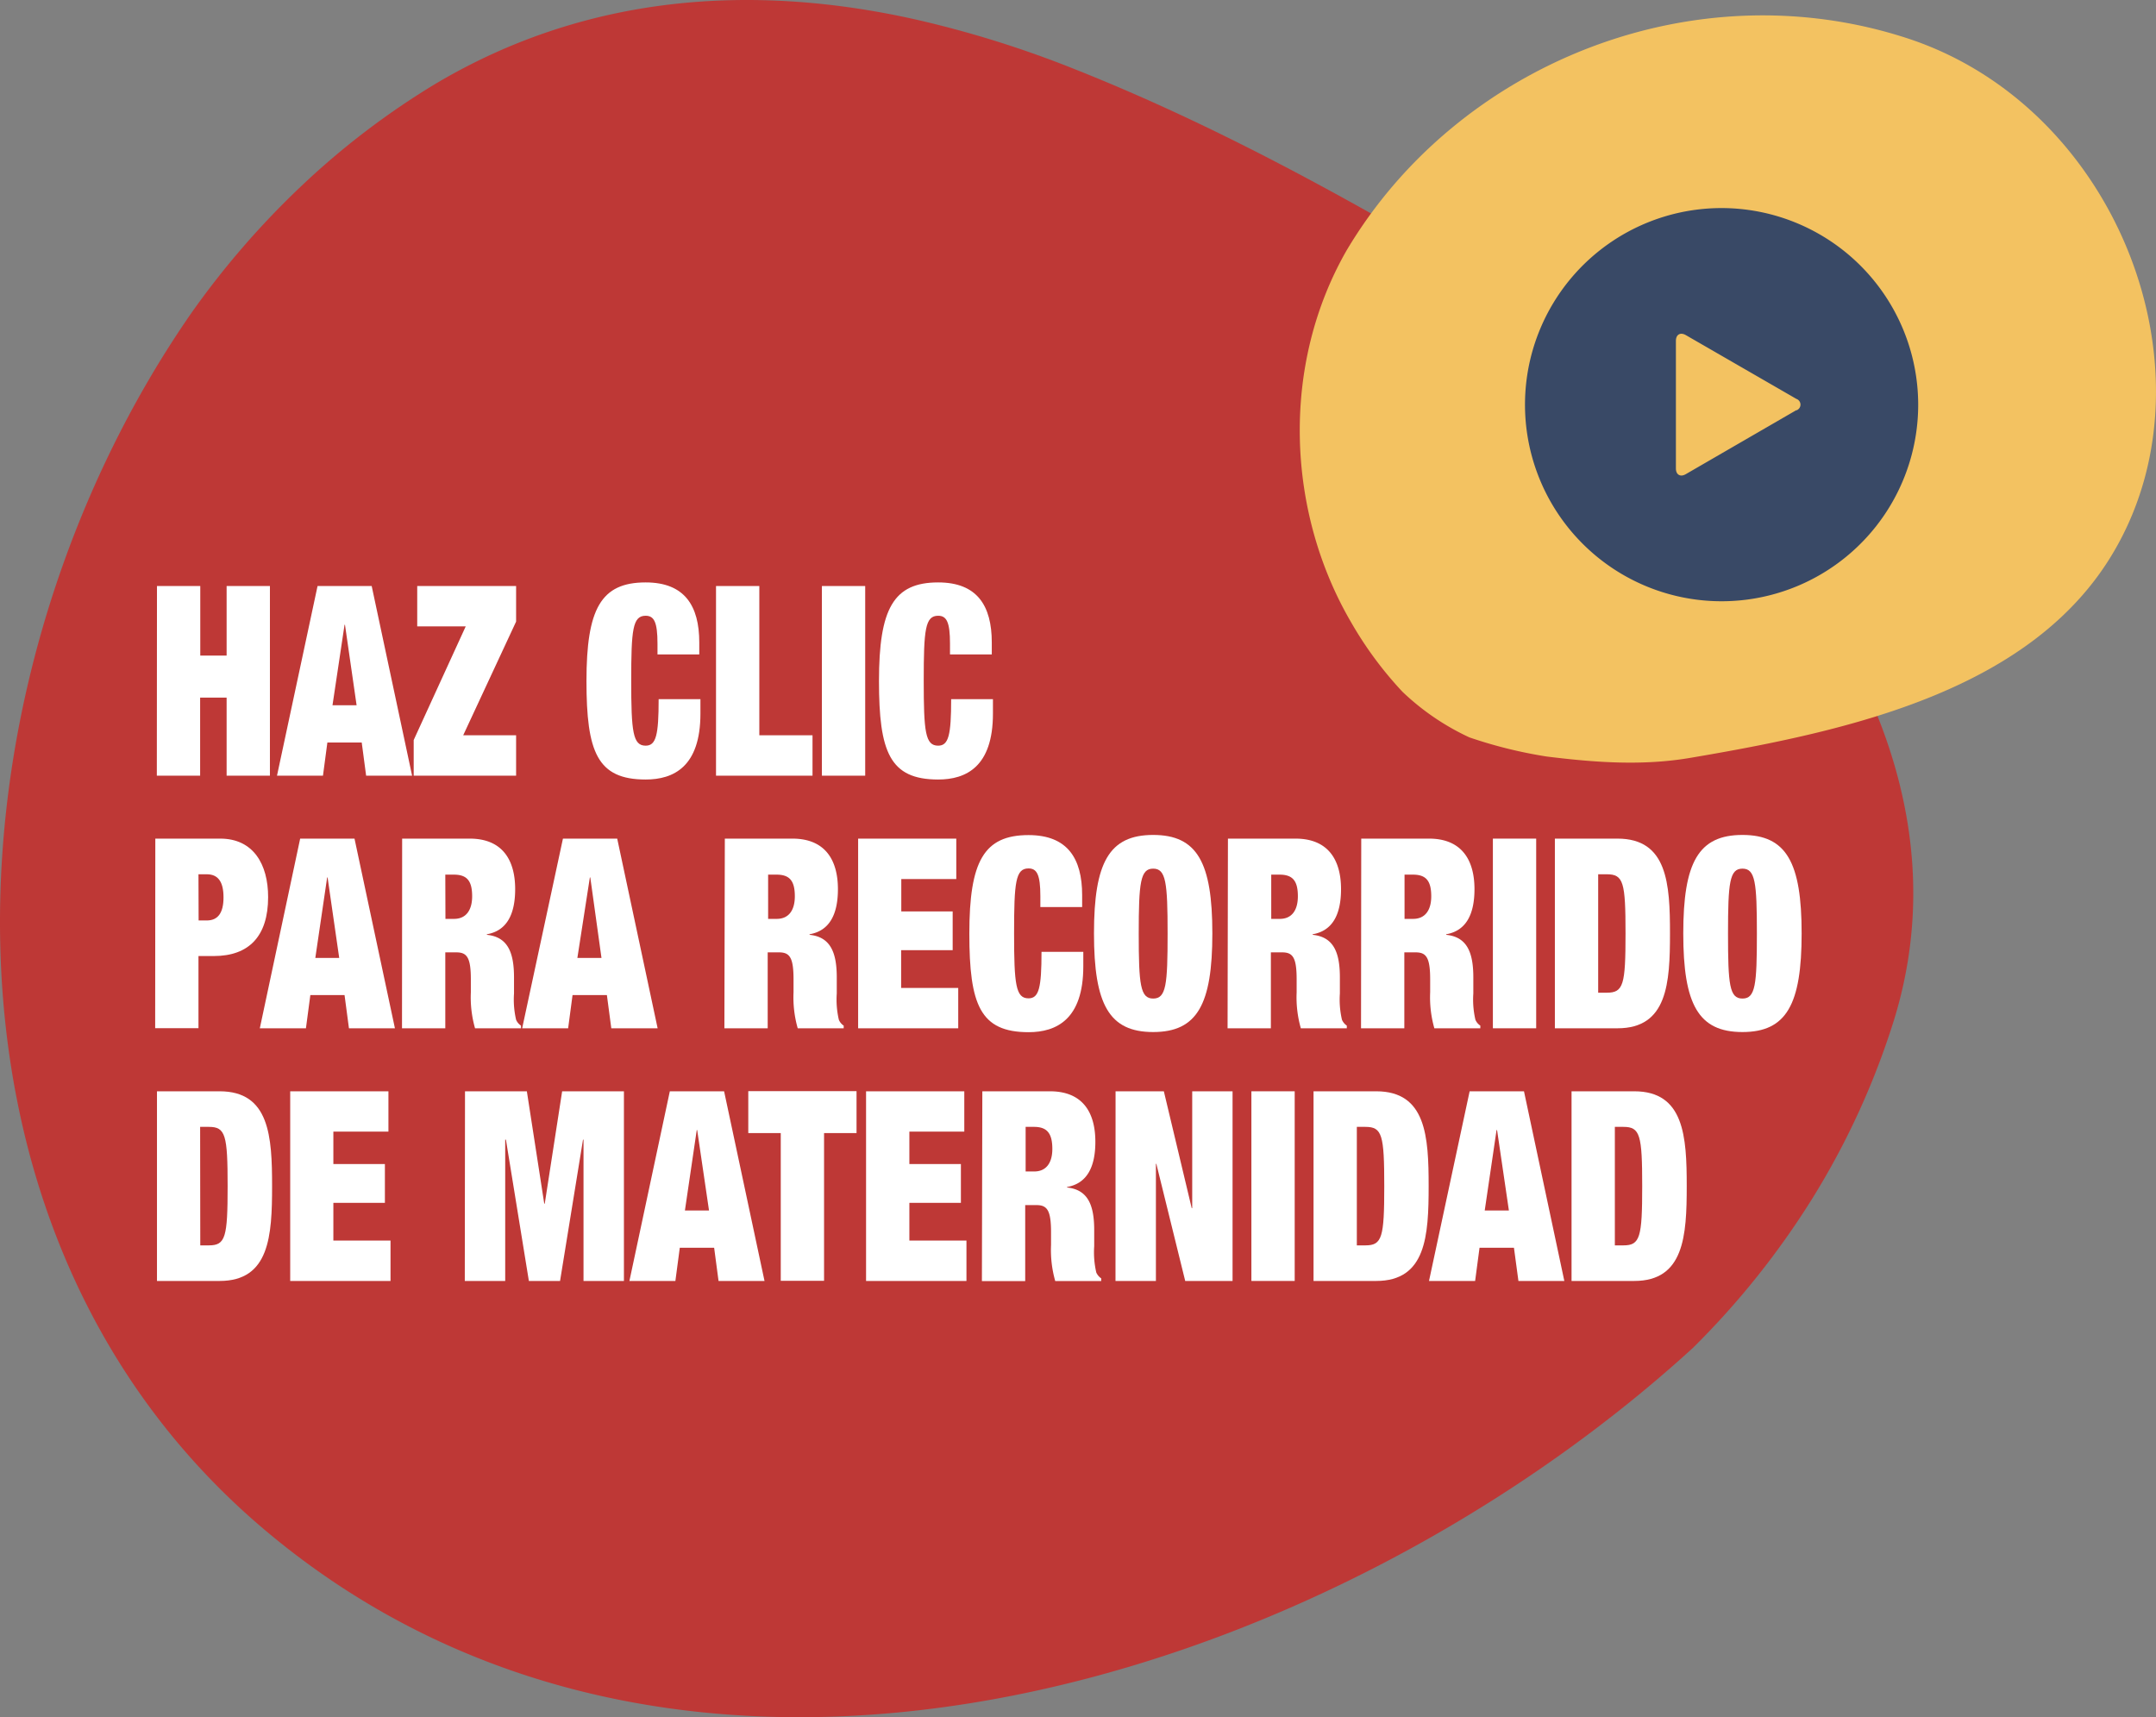 <svg xmlns="http://www.w3.org/2000/svg" viewBox="0 0 298.73 237.94">
  <rect x="0" y="0" width="298.73" height="237.94" fill="#808080" stroke="none"/>
  <g id="bfa1feaa-41f0-4a78-8807-3ef2882fbdce" data-name="Layer 2">
    <g id="bfadb9f8-8bc7-4630-9bd8-d05ede7eb171" data-name="Layer 1">
      <g>
        <path d="M221.44,50.84c26.71,21.3,52.06,54.52,41,90.45a107.52,107.52,0,0,1-11.32,24.76,113.58,113.58,0,0,1-16.57,20.73C183.35,233.52,94.3,261.52,35.89,211.31c-48.77-42-43.77-118.44-9.33-168A117.33,117.33,0,0,1,41.73,25.8,108.67,108.67,0,0,1,60.38,11.59c21-12.46,44-13.88,66.27-8.94A147.64,147.64,0,0,1,148.8,9.54c15.86,6.29,30.62,14,45.21,22.32A227.6,227.6,0,0,1,221.44,50.84Z" fill="#be3836"/>
        <path d="M194.32,95.85a51.53,51.53,0,0,1-7.07-9.55c-9.07-15.49-9.77-35.73-.67-51.6C202,8.76,234.71-4.37,264.32,5.32c28.88,9.48,43,45.7,28.88,70.57-11.1,19.68-36.71,25.35-59,29.12-6.63,1.13-13.25.64-19.92-.19a63.25,63.25,0,0,1-10.69-2.65A34.27,34.27,0,0,1,194.32,95.85Z" fill="#f3c261"/>
        <path d="M238.55,28.83a27.24,27.24,0,1,0,27.23,27.24A27.27,27.27,0,0,0,238.55,28.83Zm10.35,28L233.58,65.7c-.75.44-1.37.08-1.37-.79V47.23c0-.88.62-1.23,1.37-.8l15.32,8.84A.84.84,0,0,1,248.9,56.86Z" fill="#394966"/>
        <g>
          <path d="M21.75,81.2h6v9.64H31.4V81.2h6v26.28h-6V96.66H27.73v10.82h-6Z" fill="#fff"/>
          <path d="M44,81.2H51.5l5.6,26.28H50.73l-.61-4.6H45.36l-.61,4.6H38.38Zm3.8,5.37h-.06L46.07,97.72h3.34Z" fill="#fff"/>
          <path d="M57.32,102.54l7.21-15.75H57.81V81.2h13.7v4.93l-7.33,15.75h7.33v5.6H57.32Z" fill="#fff"/>
          <path d="M91.1,89.18c0-3-.48-3.86-1.64-3.86-1.8,0-2,1.91-2,9s.23,9,2,9c1.45,0,1.8-1.47,1.8-6.44h5.79v2c0,7.37-3.73,9.13-7.59,9.13-6.72,0-8.2-3.83-8.2-13.65,0-10,2-13.66,8.2-13.66,5.4,0,7.43,3.24,7.43,8.32v1.66H91.1Z" fill="#fff"/>
          <path d="M99.21,81.2h6v20.68h7.37v5.6H99.21Z" fill="#fff"/>
          <path d="M113.88,81.2h6v26.28h-6Z" fill="#fff"/>
          <path d="M131.63,89.18c0-3-.48-3.86-1.64-3.86-1.8,0-2,1.91-2,9s.22,9,2,9c1.45,0,1.8-1.47,1.8-6.44h5.79v2c0,7.37-3.73,9.13-7.59,9.13-6.72,0-8.2-3.83-8.2-13.65,0-10,2-13.66,8.2-13.66,5.41,0,7.43,3.24,7.43,8.32v1.66h-5.79Z" fill="#fff"/>
          <path d="M21.52,116.2h9c4.57,0,6.63,3.54,6.63,8.1,0,5.41-2.64,8.17-7.53,8.17H27.5v10h-6Zm6,11.34h1.13c1.51,0,2.32-1,2.32-3.2s-.78-3.2-2.32-3.2H27.5Z" fill="#fff"/>
          <path d="M41.59,116.2h7.53l5.6,26.28H48.35l-.61-4.6H43l-.61,4.6H36Zm3.8,5.38h-.06l-1.64,11.15H47Z" fill="#fff"/>
          <path d="M55.72,116.2h9.36c4.56,0,6.3,3,6.3,7,0,3.53-1.19,5.78-3.92,6.25v.08c2.86.29,3.76,2.39,3.76,5.89v2.24a12.32,12.32,0,0,0,.29,3.64,1.82,1.82,0,0,0,.68.81v.37H65.82a15.65,15.65,0,0,1-.58-5v-1.77c0-3-.52-3.75-2-3.75H61.7v10.52h-6Zm6,11.12h1.19c1.7,0,2.51-1.25,2.51-3.13,0-2.17-.74-3-2.54-3H61.7Z" fill="#fff"/>
          <path d="M78,116.2h7.52l5.6,26.28H84.7l-.61-4.6H79.33l-.61,4.6H72.35Zm3.79,5.38h-.06L80,132.73h3.34Z" fill="#fff"/>
          <path d="M100.43,116.2h9.36c4.57,0,6.31,3,6.31,7,0,3.53-1.19,5.78-3.93,6.25v.08c2.86.29,3.77,2.39,3.77,5.89v2.24a12.32,12.32,0,0,0,.29,3.64,1.79,1.79,0,0,0,.67.81v.37h-6.37a15.65,15.65,0,0,1-.58-5v-1.77c0-3-.51-3.75-2-3.75h-1.58v10.52h-6Zm6,11.12h1.19c1.71,0,2.51-1.25,2.51-3.13,0-2.17-.74-3-2.54-3h-1.16Z" fill="#fff"/>
          <path d="M118.9,116.2h13.6v5.6h-7.62v4.49H132v5.37h-7.14v5.23h7.91v5.59H118.9Z" fill="#fff"/>
          <path d="M144.15,124.19c0-3-.48-3.86-1.64-3.86-1.8,0-2,1.91-2,9s.23,9,2,9c1.45,0,1.8-1.47,1.8-6.44h5.79v2c0,7.36-3.73,9.13-7.59,9.13-6.72,0-8.2-3.83-8.2-13.66,0-10,2-13.65,8.2-13.65,5.4,0,7.43,3.24,7.43,8.32v1.65h-5.79Z" fill="#fff"/>
          <path d="M159.78,115.69c6.11,0,8.2,3.83,8.2,13.65S165.89,143,159.78,143s-8.2-3.83-8.2-13.66S153.67,115.69,159.78,115.69Zm0,22.67c1.8,0,2-1.91,2-9s-.23-9-2-9-2,1.91-2,9S158,138.36,159.78,138.36Z" fill="#fff"/>
          <path d="M170.14,116.2h9.36c4.57,0,6.31,3,6.31,7,0,3.53-1.19,5.78-3.93,6.25v.08c2.87.29,3.77,2.39,3.77,5.89v2.24a12.32,12.32,0,0,0,.29,3.64,1.86,1.86,0,0,0,.67.81v.37h-6.37a15.65,15.65,0,0,1-.58-5v-1.77c0-3-.51-3.75-2-3.75h-1.57v10.52h-6Zm6,11.12h1.19c1.7,0,2.5-1.25,2.5-3.13,0-2.17-.74-3-2.54-3h-1.15Z" fill="#fff"/>
          <path d="M188.61,116.2H198c4.56,0,6.3,3,6.3,7,0,3.53-1.19,5.78-3.92,6.25v.08c2.86.29,3.76,2.39,3.76,5.89v2.24a12.32,12.32,0,0,0,.29,3.64,1.82,1.82,0,0,0,.68.81v.37h-6.37a15.65,15.65,0,0,1-.58-5v-1.77c0-3-.52-3.75-2-3.75h-1.58v10.52h-6Zm6,11.12h1.19c1.7,0,2.51-1.25,2.51-3.13,0-2.17-.74-3-2.54-3h-1.16Z" fill="#fff"/>
          <path d="M206.85,116.2h6v26.28h-6Z" fill="#fff"/>
          <path d="M215.44,116.2h8.68c6.92,0,7.27,6.26,7.27,13.14s-.35,13.14-7.27,13.14h-8.68Zm6,21.35h1.19c2.32,0,2.6-1.1,2.6-8.21s-.28-8.2-2.6-8.2h-1.19Z" fill="#fff"/>
          <path d="M241.43,115.69c6.11,0,8.2,3.83,8.2,13.65S247.54,143,241.43,143s-8.2-3.83-8.2-13.66S235.32,115.69,241.43,115.69Zm0,22.67c1.8,0,2-1.91,2-9s-.22-9-2-9-2,1.91-2,9S239.63,138.36,241.43,138.36Z" fill="#fff"/>
          <path d="M21.75,151.21h8.68c6.92,0,7.27,6.26,7.27,13.14s-.35,13.14-7.27,13.14H21.75Zm6,21.35h1.19c2.31,0,2.6-1.11,2.6-8.21s-.29-8.21-2.6-8.21H27.73Z" fill="#fff"/>
          <path d="M40.21,151.21H53.82v5.59H46.19v4.49h7.14v5.38H46.19v5.22h7.92v5.6H40.21Z" fill="#fff"/>
          <path d="M64.43,151.21H73l2.41,15.57h.07l2.41-15.57h8.56v26.28h-5.6V157.91h-.07l-3.18,19.58H73.28L70.1,157.91H70v19.58h-5.6Z" fill="#fff"/>
          <path d="M92.81,151.21h7.52l5.6,26.28H99.56l-.61-4.6H94.19l-.61,4.6H87.21Zm3.79,5.37h-.06L94.9,167.73h3.34Z" fill="#fff"/>
          <path d="M108.18,157h-4.5v-5.81h15V157h-4.5v20.47h-6Z" fill="#fff"/>
          <path d="M120,151.21h13.61v5.59H126v4.49h7.14v5.38H126v5.22h7.91v5.6H120Z" fill="#fff"/>
          <path d="M136.11,151.21h9.36c4.56,0,6.3,2.94,6.3,7,0,3.54-1.19,5.78-3.92,6.26v.07c2.86.3,3.76,2.39,3.76,5.89v2.25a12.32,12.32,0,0,0,.29,3.64,1.93,1.93,0,0,0,.68.81v.37h-6.37a15.68,15.68,0,0,1-.58-5v-1.76c0-3-.52-3.76-2-3.76h-1.58v10.53h-6Zm6,11.11h1.19c1.7,0,2.51-1.25,2.51-3.12,0-2.18-.74-3.06-2.54-3.06h-1.16Z" fill="#fff"/>
          <path d="M154.57,151.21h6.69l3.86,16.19h.07V151.21h5.59v26.28h-6.56l-4-16.23h-.06v16.23h-5.6Z" fill="#fff"/>
          <path d="M173.39,151.21h6v26.28h-6Z" fill="#fff"/>
          <path d="M182,151.21h8.68c6.92,0,7.27,6.26,7.27,13.14s-.35,13.14-7.27,13.14H182Zm6,21.35h1.19c2.32,0,2.61-1.11,2.61-8.21s-.29-8.21-2.61-8.21H188Z" fill="#fff"/>
          <path d="M203.63,151.21h7.53l5.59,26.28h-6.36l-.62-4.6H205l-.61,4.6H198Zm3.8,5.37h-.07l-1.64,11.15h3.35Z" fill="#fff"/>
          <path d="M217.75,151.21h8.69c6.91,0,7.27,6.26,7.27,13.14s-.36,13.14-7.27,13.14h-8.69Zm6,21.35h1.19c2.31,0,2.6-1.11,2.6-8.21s-.29-8.21-2.6-8.21h-1.19Z" fill="#fff"/>
        </g>
      </g>
    </g>
  </g>
</svg>
